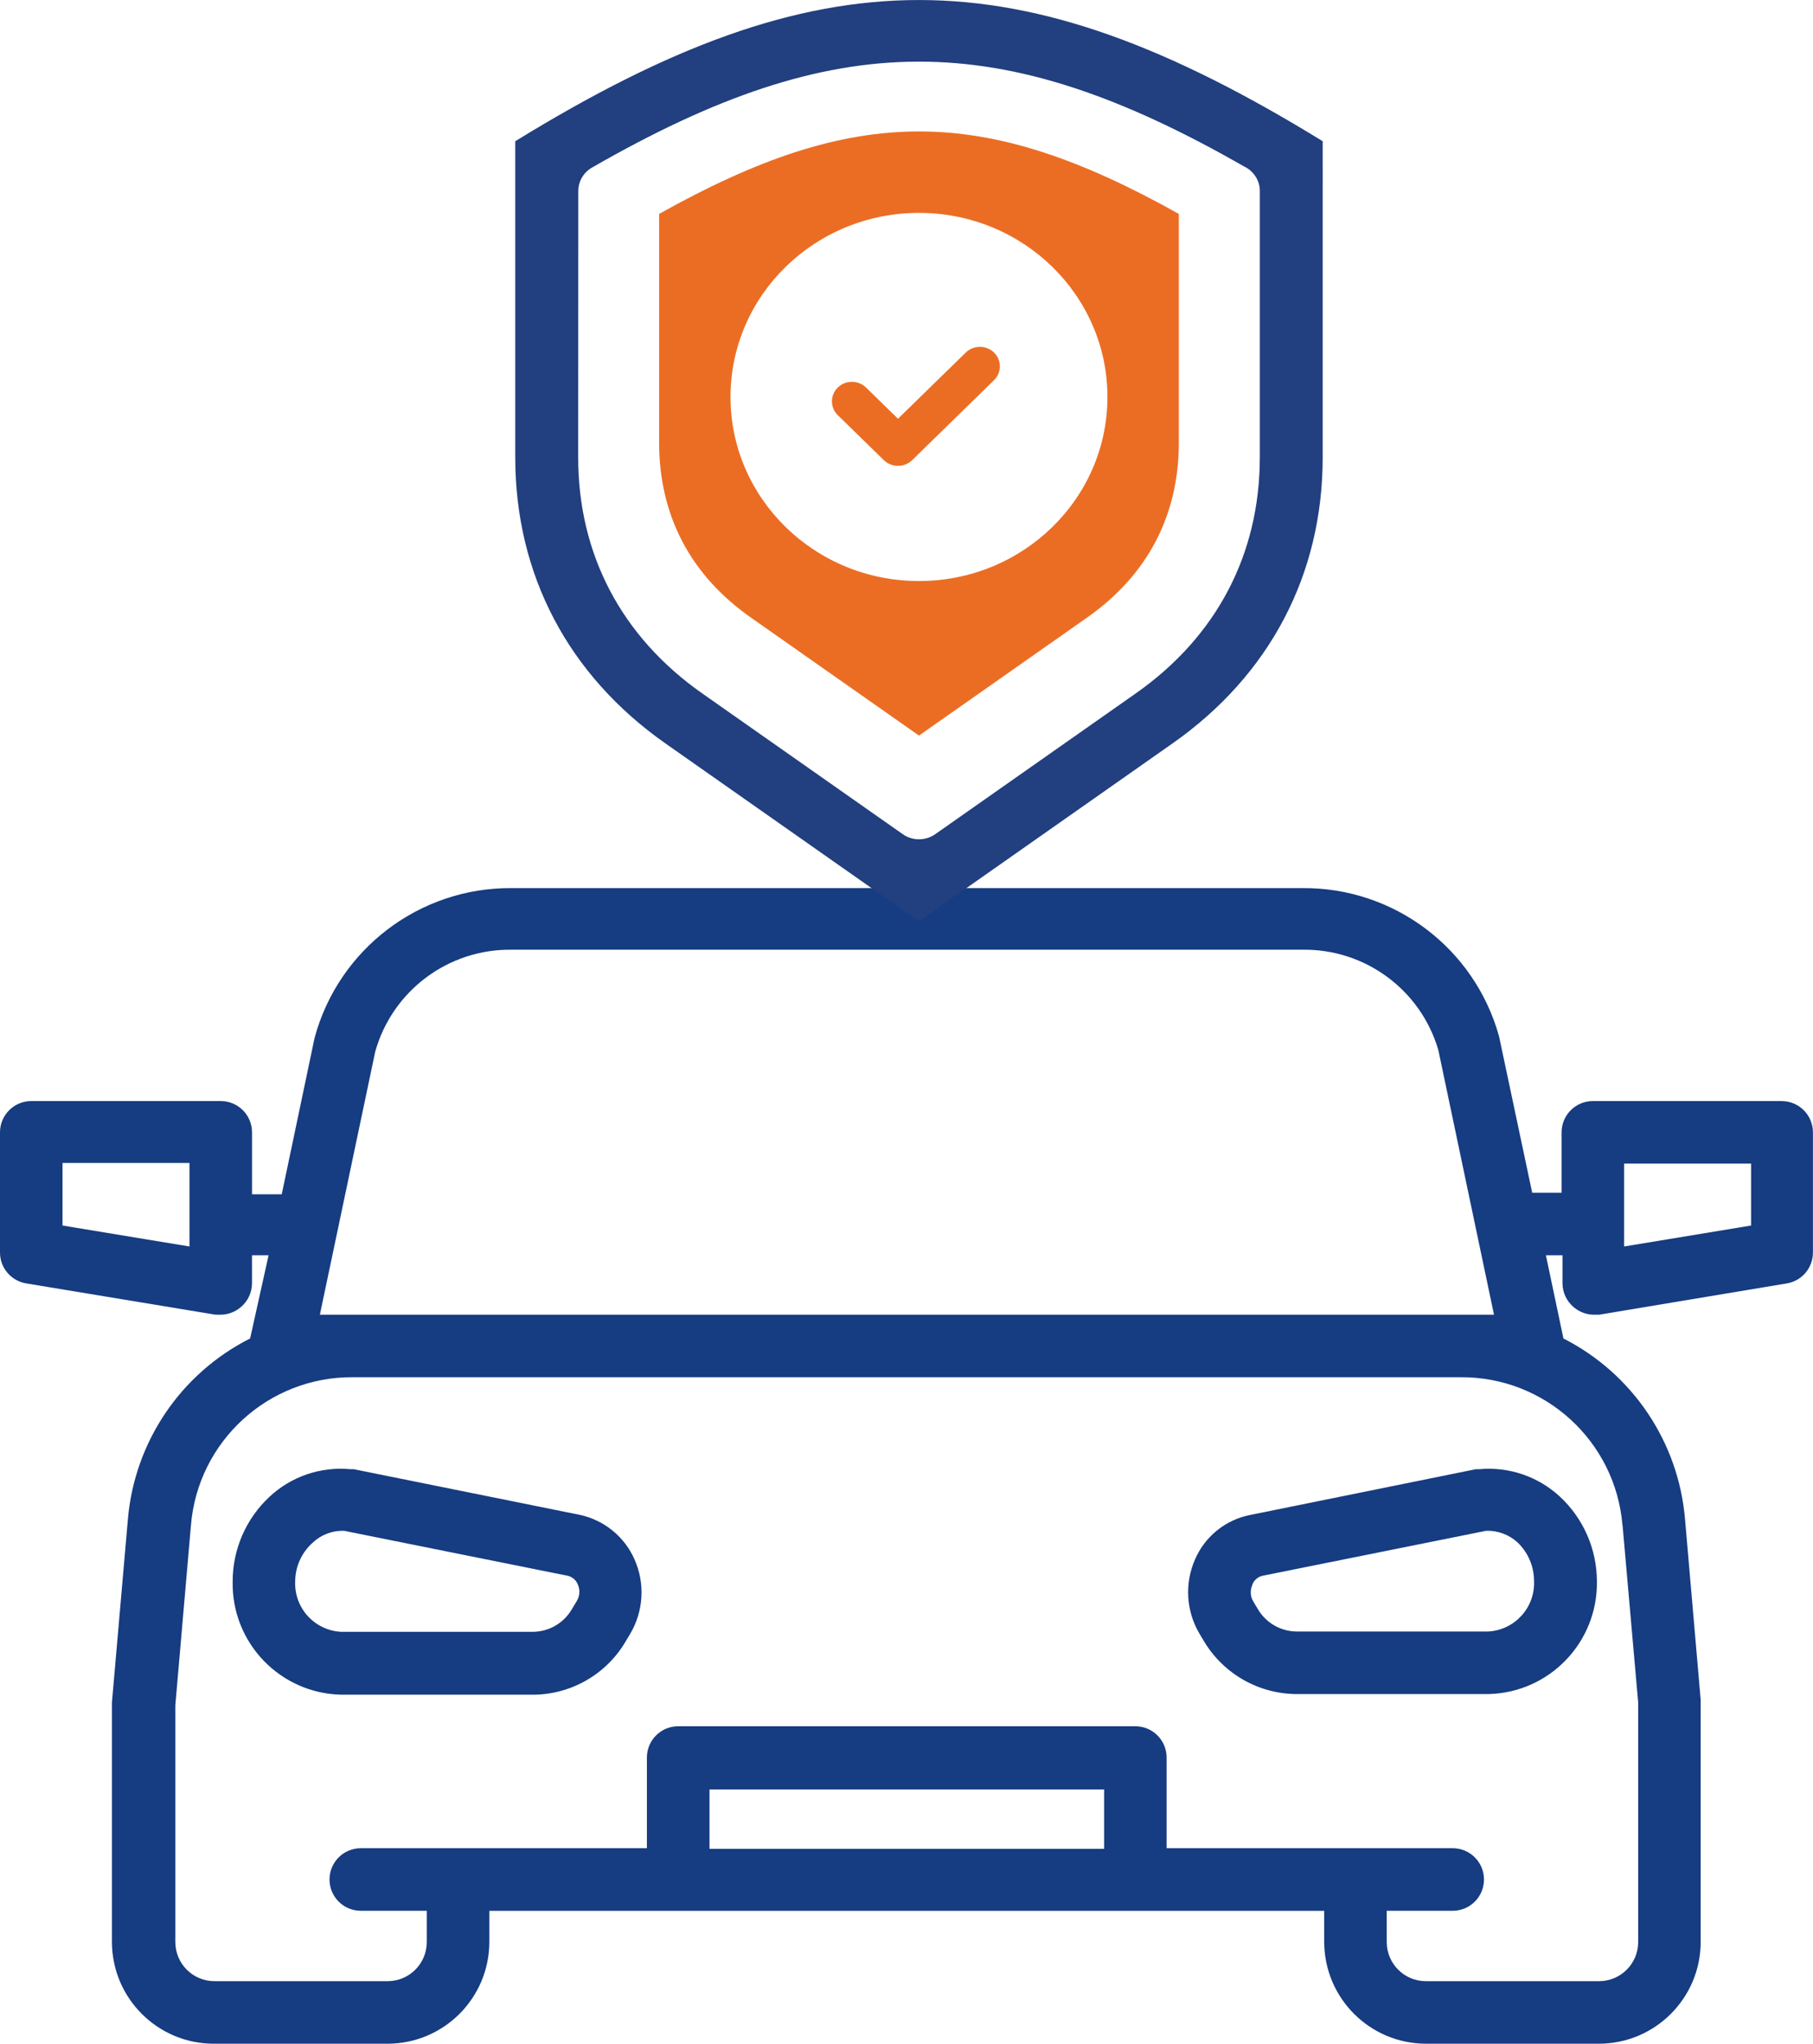 <?xml version="1.0" encoding="UTF-8"?><svg id="Layer_2" xmlns="http://www.w3.org/2000/svg" viewBox="0 0 63.944 72.067"><g id="Layer_1-2"><g id="Layer_32"><path d="M62.863,38.827h-6.683c-.609,0-1.103.494-1.103,1.103v2.129h-1.037l-1.169-5.514c-.863-3.111-3.708-5.255-6.937-5.228h-27.891c-3.247-.022-6.101,2.148-6.948,5.283l-1.158,5.514h-1.048v-2.184c0-.609-.494-1.103-1.103-1.103H1.103C.494,38.827,0,39.321,0,39.93v4.224c-.007.546.387,1.015.926,1.103l6.672,1.103h.187c.259-.003.509-.096.706-.265.249-.207.394-.514.397-.838v-.993h.585l-.651,2.934c-2.449,1.235-4.081,3.653-4.312,6.386l-.562,6.452v8.448c.006,1.977,1.607,3.578,3.584,3.584h6.143c1.977-.006,3.578-1.607,3.584-3.584v-1.103h29.446v1.103c.006,1.977,1.607,3.578,3.584,3.584h6.11c1.977-.006,3.578-1.607,3.584-3.584v-8.536l-.551-6.363c-.226-2.728-1.85-5.145-4.29-6.386l-.618-2.934h.585v.993c.003.324.148.631.397.838.197.168.447.262.706.265h.187l6.617-1.103c.539-.087.933-.557.926-1.103v-4.224c0-.601-.48-1.091-1.081-1.103h0ZM6.683,43.955l-4.478-.739v-2.206h4.478v2.945ZM25.024,65.196v-2.095h13.918v2.095h-13.918ZM57.227,53.782l.551,6.253v8.448c0,.761-.617,1.379-1.379,1.379h-6.11c-.761,0-1.379-.617-1.379-1.379v-1.103h2.327c.609,0,1.103-.494,1.103-1.103s-.494-1.103-1.103-1.103h-10.091v-3.198c0-.609-.494-1.103-1.103-1.103h-16.124c-.609,0-1.103.494-1.103,1.103v3.198h-10.091c-.609,0-1.103.494-1.103,1.103s.494,1.103,1.103,1.103h2.327v1.103c0,.761-.617,1.379-1.379,1.379h-6.11c-.761,0-1.379-.617-1.379-1.379v-8.349l.551-6.352c.248-2.961,2.731-5.233,5.702-5.217h39.085c2.971-.016,5.454,2.256,5.702,5.217ZM11.282,46.36l1.952-9.275c.604-2.149,2.577-3.624,4.808-3.595h27.88c2.218-.039,4.187,1.411,4.808,3.54l1.963,9.33H11.282ZM61.76,43.216l-4.478.739v-2.923h4.478v2.184Z" style="fill:#163c81; stroke-width:0px;"/><path d="M42.151,54.984c-.376.848-.319,1.826.154,2.625l.165.276c.698,1.159,1.956,1.863,3.309,1.853h6.716c2.154-.048,3.864-1.827,3.827-3.981-.003-1.13-.474-2.208-1.301-2.978-.767-.713-1.802-1.066-2.845-.971h-.121l-7.941,1.61c-.874.164-1.609.751-1.963,1.566h0ZM44.169,55.877c.06-.154.192-.27.353-.309l7.896-1.588c.407-.012.802.134,1.103.408.374.357.585.851.585,1.368.037.936-.686,1.728-1.621,1.776h-6.749c-.562-.003-1.081-.3-1.368-.783l-.165-.276c-.107-.178-.119-.396-.033-.585v-.011Z" style="fill:#163c81; stroke-width:0px;"/><path d="M20.447,53.418l-7.974-1.61h-.121c-1.043-.097-2.079.256-2.845.971-.833.775-1.305,1.862-1.301,3-.037,2.154,1.673,3.933,3.827,3.981h6.716c1.356.013,2.617-.697,3.309-1.864l.165-.276c.477-.801.535-1.784.154-2.636-.355-.801-1.073-1.383-1.93-1.566h0ZM20.326,56.484l-.165.276c-.287.483-.806.78-1.368.783h-6.761c-.936-.048-1.659-.839-1.621-1.776.002-.523.227-1.02.618-1.368.28-.265.651-.415,1.037-.419h.066l7.896,1.588c.161.039.293.154.353.309.087.198.067.427-.055.607h0Z" style="fill:#163c81; stroke-width:0px;"/></g><path d="M30.545,13.666c-.275-.269-.722-.269-.997,0-.275.269-.275.705,0,.974l1.625,1.587c.138.134.318.201.499.201s.361-.067.499-.201l2.888-2.821c.275-.269.275-.705,0-.974-.275-.269-.722-.269-.997,0l-2.39,2.334-1.126-1.1Z" style="fill:#eb6d24; stroke-width:0px;"/><path d="M23.247,7.543h0v8.064c0,2.568,1.102,4.673,3.238,6.172l2.633,1.848,3.294,2.312,5.927-4.16c2.136-1.499,3.238-3.604,3.238-6.172V7.543c-6.926-3.877-11.403-3.877-18.33,0ZM39.059,13.998c0,3.585-2.976,6.491-6.647,6.491s-6.647-2.906-6.647-6.491,2.976-6.491,6.647-6.491,6.647,2.906,6.647,6.491Z" style="fill:#eb6d24; stroke-width:0px;"/><path d="M18.173,4.98v11.148c0,4.127,1.864,7.678,5.296,10.087l8.943,6.277,8.943-6.277c3.432-2.409,5.296-5.96,5.296-10.087V4.98c-10.794-6.639-17.685-6.639-28.478,0ZM44.433,16.127c0,3.423-1.529,6.327-4.374,8.324l-7.055,4.952c-.335.247-.807.264-1.165.012l-7.073-4.964c-2.845-1.997-4.374-4.902-4.374-8.324l.004-9.391c0-.329.174-.649.486-.828,8.621-4.957,14.357-4.987,22.987-.043.334.154.565.486.565.871v9.391Z" style="fill:#223f7f; stroke-width:0px;"/></g></svg>
